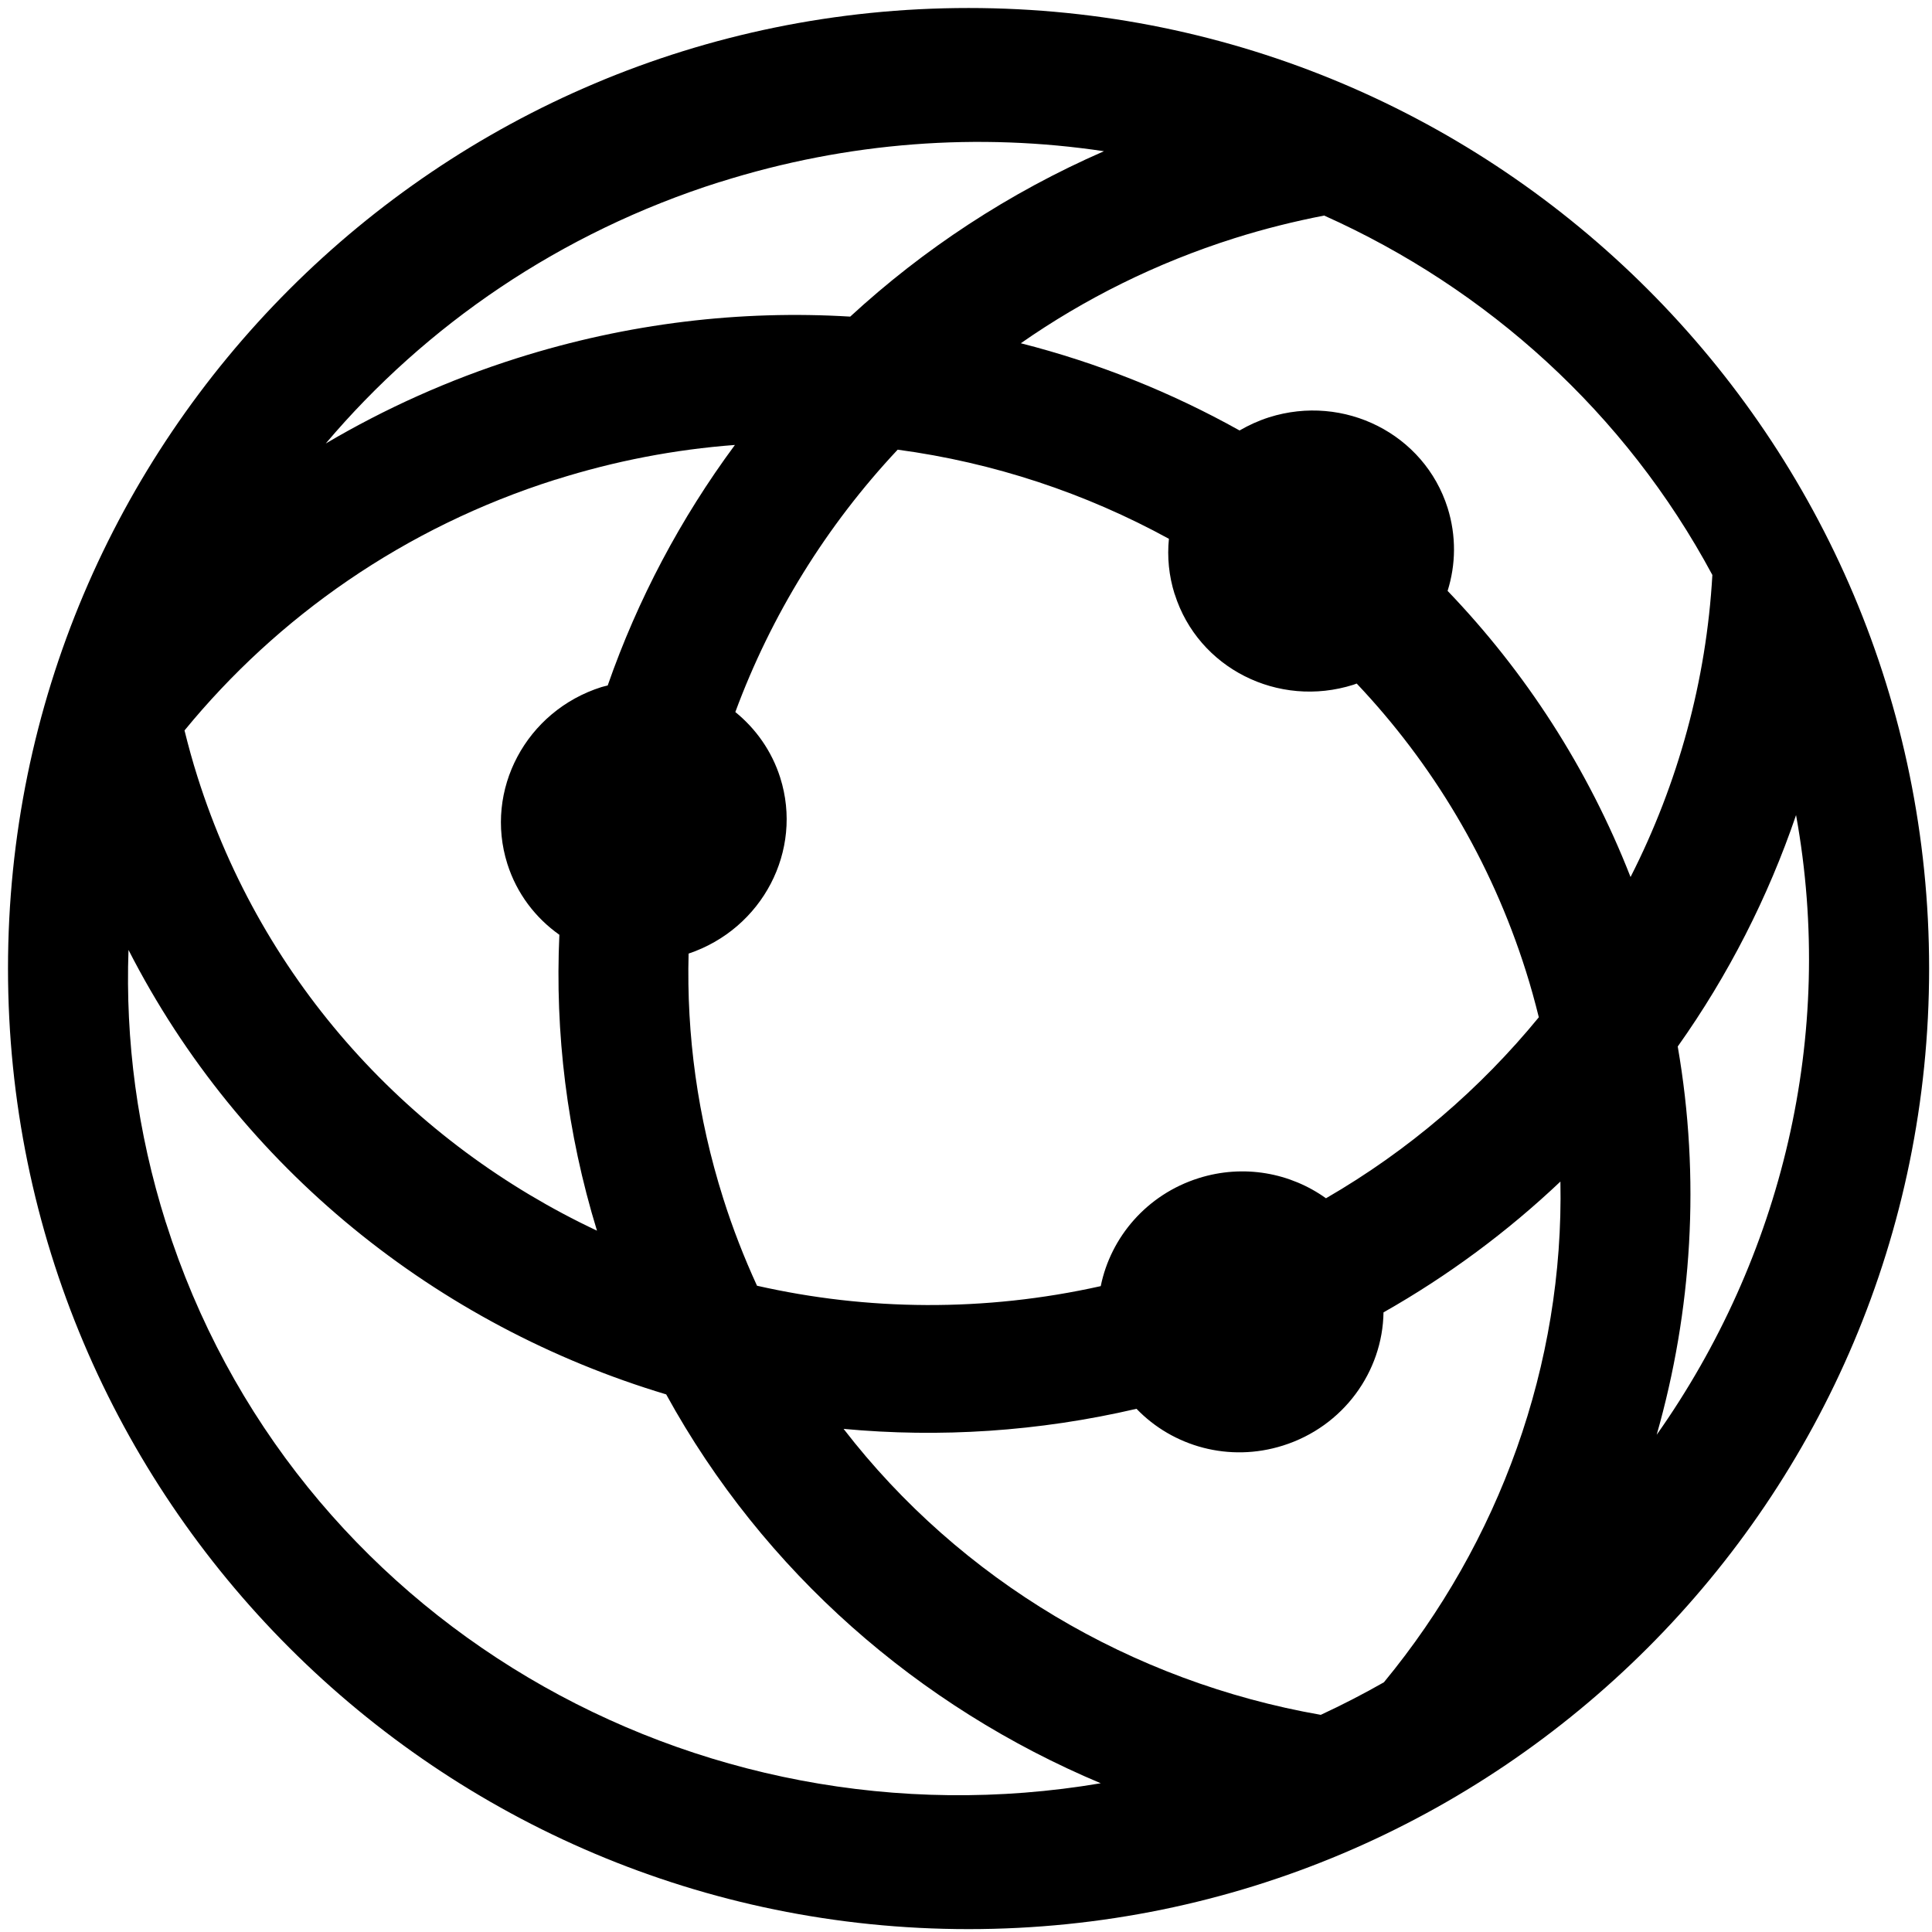 <?xml version="1.0" encoding="UTF-8"?>
<svg xmlns="http://www.w3.org/2000/svg" viewBox="0 0 241.46 241.46">
  <defs>
    <style>
      .cls {
        fill: #0;
      }
    </style>
  </defs>
    <g>
      <path class="cls" d="M121.05 1C54.75 1 1 54.75 1 121.05S54.75 241.1 121.05 241.1 241.1 187.35 241.1 121.05 187.35 1 121.05 1ZM89.94 22.76c16.09-5.09 32.47-6.19 48.03-3.86-11.91 5.2-22.57 12.25-31.71 20.67-13.68-.83-27.76.8-41.63 5.19-8.54 2.7-16.53 6.31-23.92 10.67C53.22 40.65 70 29.07 89.94 22.75Zm56.88 51.51c2.92 9.23 12.92 14.29 22.33 11.31.14-.04.27-.11.41-.15 9.41 9.95 16.76 22.07 21.14 35.92.61 1.92 1.14 3.85 1.62 5.79-7.31 8.92-16.26 16.64-26.6 22.62-4.42-3.17-10.27-4.3-15.93-2.51-6.47 2.05-10.98 7.37-12.22 13.49-14.55 3.25-29.19 3.07-42.96-.05-1.61-3.51-3.03-7.14-4.22-10.91-3.22-10.16-4.6-20.48-4.33-30.6 9.22-3.1 14.34-12.86 11.45-21.99-1.06-3.34-3.06-6.13-5.61-8.2 4.47-12.09 11.36-23.27 20.29-32.79 11.99 1.61 23.48 5.43 33.9 11.14-.23 2.27-.01 4.62.72 6.93ZM69.43 59.95c7.45-2.36 14.96-3.78 22.42-4.34-6.8 9.19-12.16 19.33-15.9 30.06-.26.07-.52.12-.78.2-9.42 2.98-14.68 12.87-11.76 22.1 1.18 3.72 3.52 6.75 6.5 8.86-.56 12.21.93 24.69 4.7 36.98-23.12-10.89-41.72-30.78-49.93-56.73-.61-1.92-1.14-3.85-1.62-5.79C34.7 77.08 50.52 65.92 69.43 59.94ZM20.73 152.8c-3.58-11.32-5.07-22.82-4.67-34.08 13.95 27.31 38.59 46.97 67.2 55.55 12.19 22.2 31.57 39.05 54.31 48.6-50.79 8.6-101.15-20.53-116.83-70.06Zm152.25 57.44c-2.56 1.46-5.2 2.82-7.91 4.08-23.61-4.13-45.03-16.81-59.64-35.74 11.99 1.12 24.33.35 36.61-2.51 4.53 4.71 11.57 6.73 18.32 4.59 7.56-2.39 12.44-9.25 12.55-16.64 8.12-4.6 15.52-10.11 22.11-16.35.45 22.9-7.62 45.07-22.05 62.57Zm30.8-100.64c-5.33-13.63-13.18-25.66-22.86-35.75 1.03-3.28 1.1-6.87 0-10.38C178 54.24 168 49.18 158.59 52.16c-1.31.42-2.53.98-3.67 1.64-8.56-4.78-17.75-8.46-27.34-10.9 7.97-5.56 16.91-10.03 26.68-13.12 3.73-1.18 7.48-2.11 11.23-2.84 20.37 9.12 37.64 24.65 48.52 44.92-.75 13.22-4.28 26.06-10.22 37.74Zm5.91 21.18c6.31-8.89 11.28-18.64 14.78-28.91 5.01 27.61-1.82 55.34-17.42 77.45 4.42-15.51 5.49-32.04 2.63-48.54Z"/>
    </g>
</svg>
